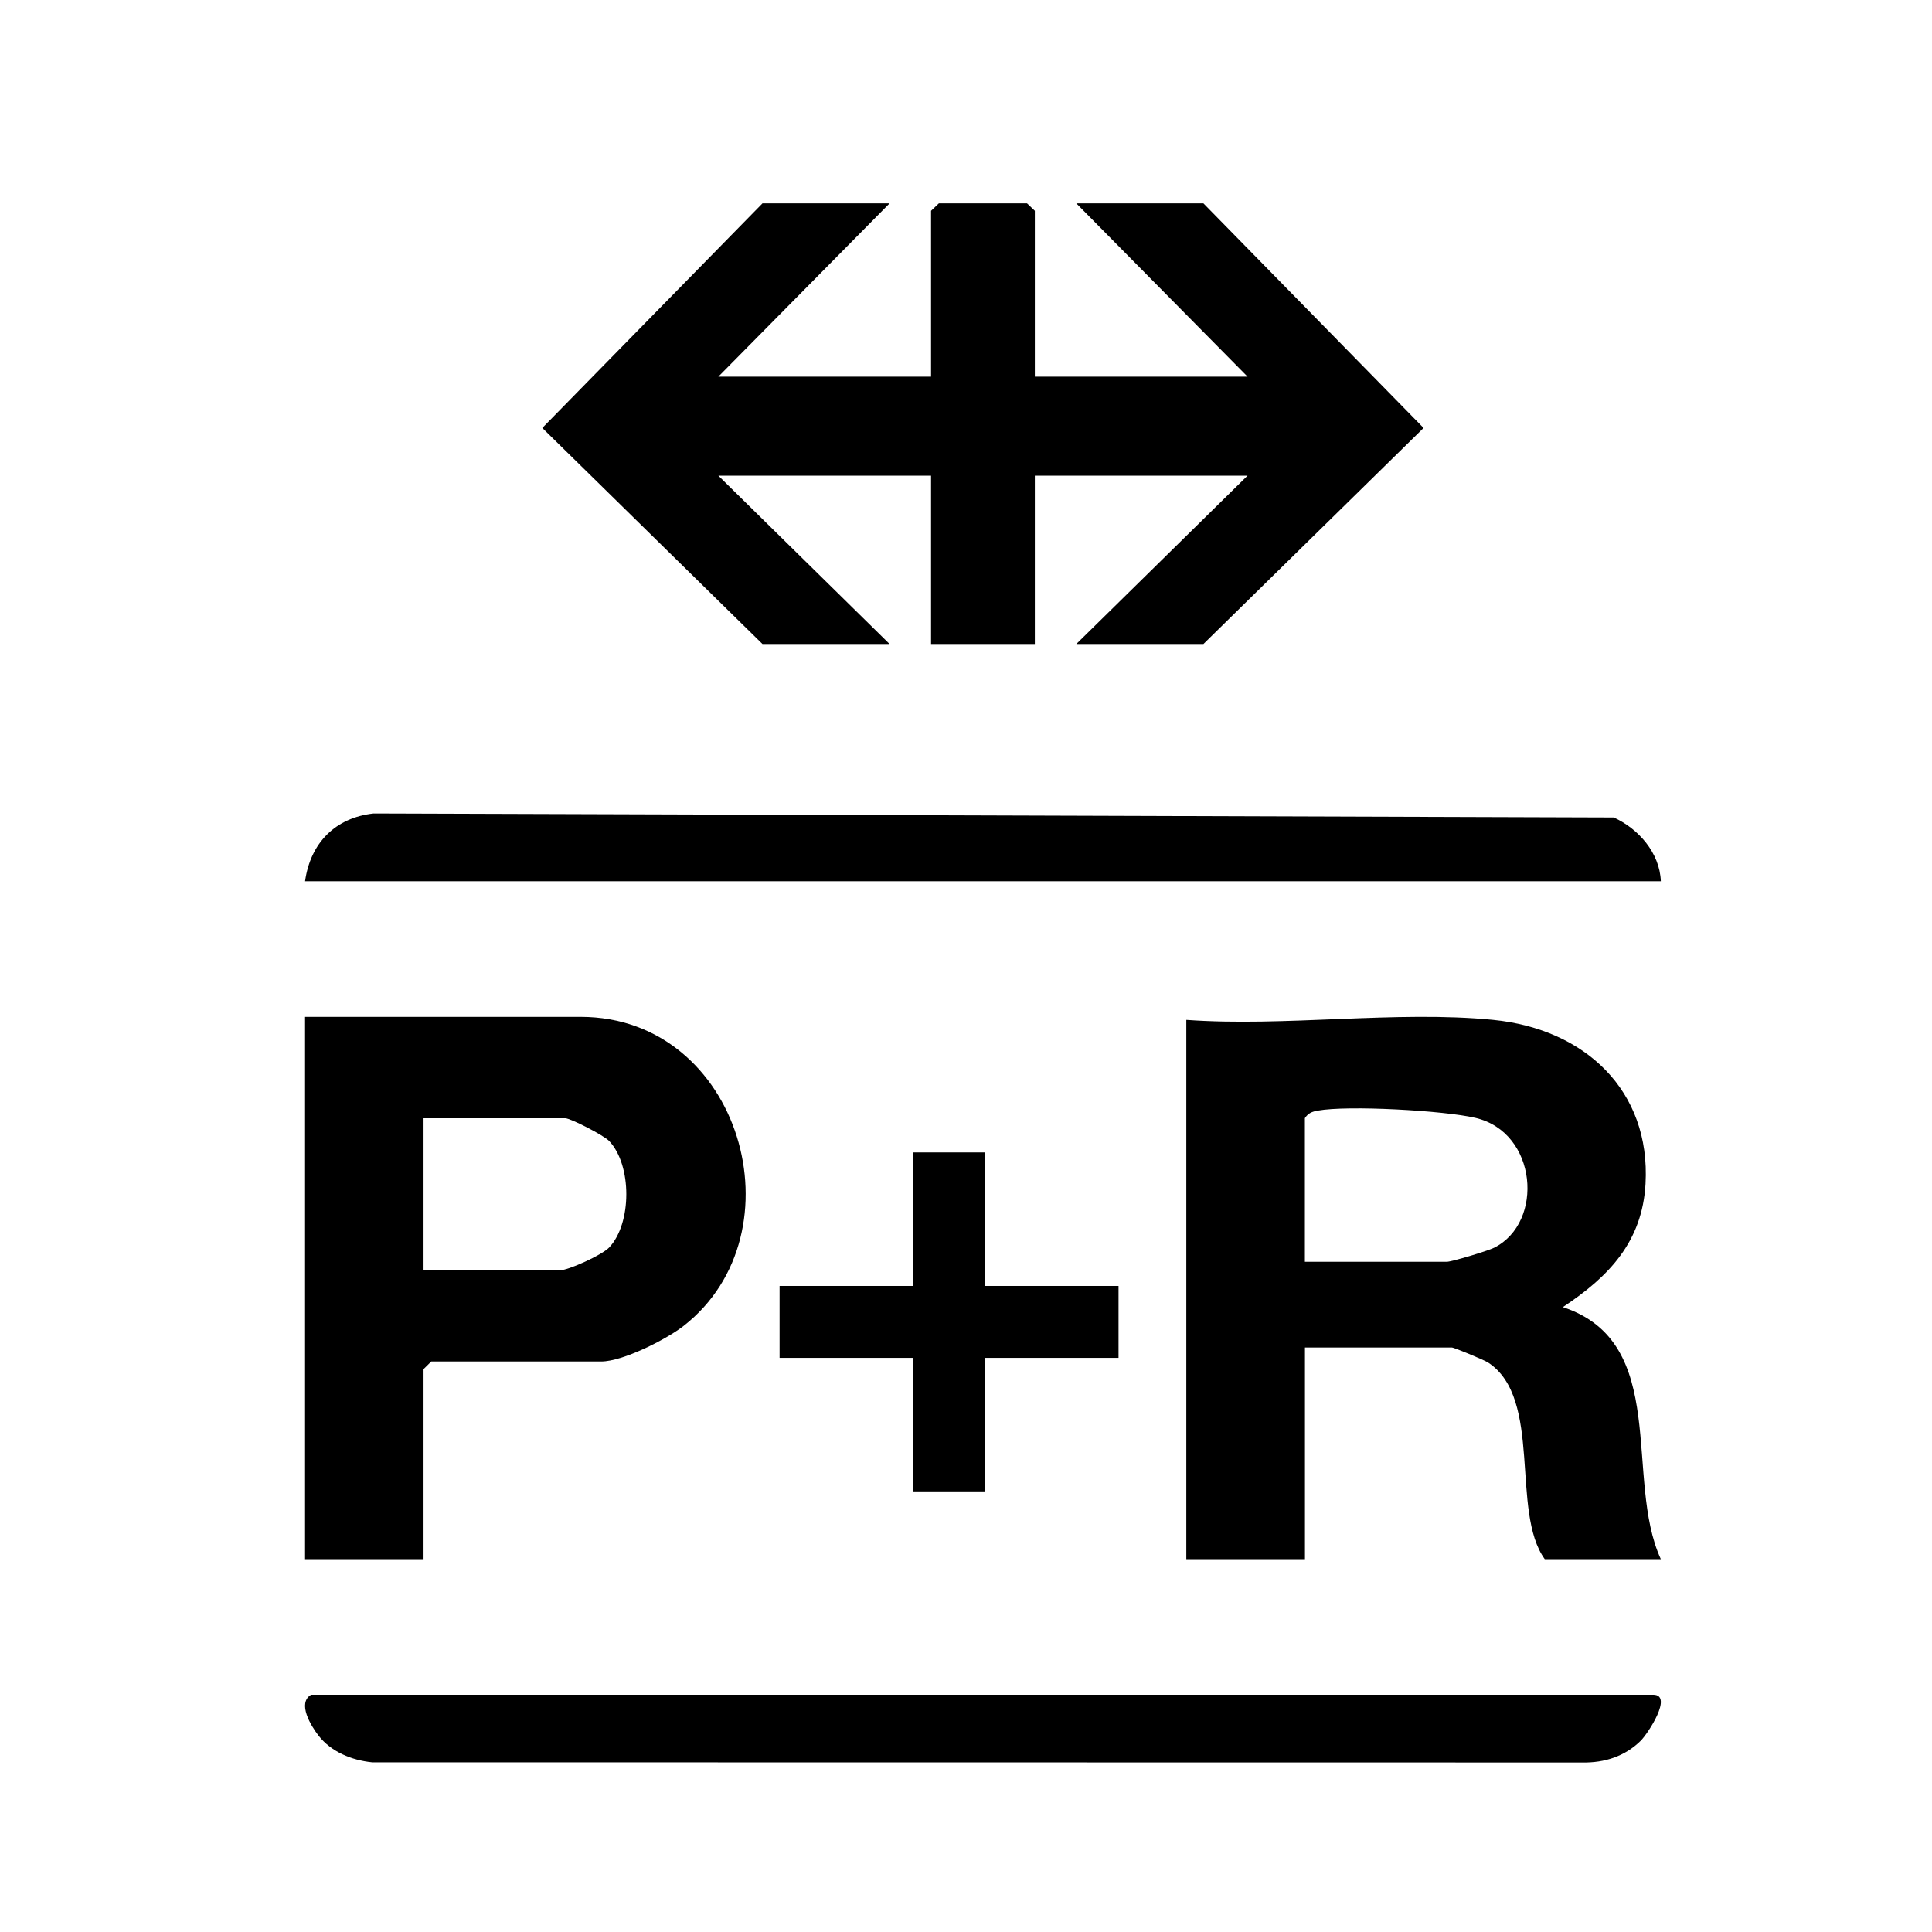 <?xml version="1.0" encoding="UTF-8"?>
<svg width="57px" height="57px" viewBox="0 0 57 57" version="1.1" xmlns="http://www.w3.org/2000/svg" xmlns:xlink="http://www.w3.org/1999/xlink">
    <title>Artboard</title>
    <g id="Artboard" stroke="none" stroke-width="1" fill="none" fill-rule="evenodd">
        <g id="parkandrail" transform="translate(9, 6)" fill="#000000" fill-rule="nonzero">
            <polygon id="Path" points="17.245 0 13.495 0 7 6.626 13.495 13 17.245 13 12.194 8.034 18.469 8.034 18.469 13 21.531 13 21.531 8.034 27.806 8.034 22.755 13 26.505 13 33 6.626 26.505 0 22.755 0 27.806 5.112 21.531 5.112 21.531 0.219 21.301 0 18.699 0 18.469 0.219 18.469 5.112 12.194 5.112"></polygon>
            <path d="M35.053,24.089 C37.762,24.357 39.703,26.174 39.548,28.928 C39.452,30.631 38.474,31.66 37.109,32.564 C40.282,33.609 38.907,37.63 40,40 L36.576,40 C35.558,38.599 36.527,35.261 34.904,34.199 C34.783,34.121 33.895,33.755 33.837,33.755 L29.5,33.755 L29.5,40 L26,40 L26,24.089 C28.899,24.299 32.204,23.808 35.054,24.089 L35.053,24.089 Z M29.498,31.227 L33.683,31.227 C33.828,31.227 34.895,30.906 35.083,30.811 C36.568,30.063 36.358,27.405 34.529,26.98 C33.595,26.763 30.78,26.605 29.879,26.766 C29.708,26.796 29.594,26.842 29.498,26.989 L29.498,31.227 Z" id="Shape"></path>
            <path d="M3.496,40 L0,40 L0,24 L8.131,24 C12.855,24 14.68,30.376 11.168,33.119 C10.651,33.521 9.372,34.168 8.739,34.168 L3.724,34.168 L3.496,34.393 L3.496,40 Z M3.496,31.477 L7.523,31.477 C7.77,31.477 8.762,31.025 8.97,30.807 C9.645,30.099 9.65,28.372 8.97,27.661 C8.812,27.495 7.832,26.991 7.675,26.991 L3.496,26.991 L3.496,31.477 L3.496,31.477 Z" id="Shape"></path>
            <path d="M0.18,44 L39.774,44 C40.372,44 39.619,45.148 39.405,45.359 C38.943,45.813 38.346,46.012 37.68,45.999 L1.978,45.994 C1.373,45.932 0.771,45.683 0.402,45.212 C0.171,44.916 -0.237,44.245 0.179,44 L0.18,44 Z" id="Path"></path>
            <path d="M40,20 L0,20 C0.16,18.858 0.903,18.123 2.022,18 L38.611,18.118 C39.336,18.449 39.967,19.155 40,20 Z" id="Path"></path>
            <polygon id="Path" points="20.061 28 20.061 31.939 24 31.939 24 34.061 20.061 34.061 20.061 38 17.939 38 17.939 34.061 14 34.061 14 31.939 17.939 31.939 17.939 28"></polygon>
        </g>
    </g>
</svg>
